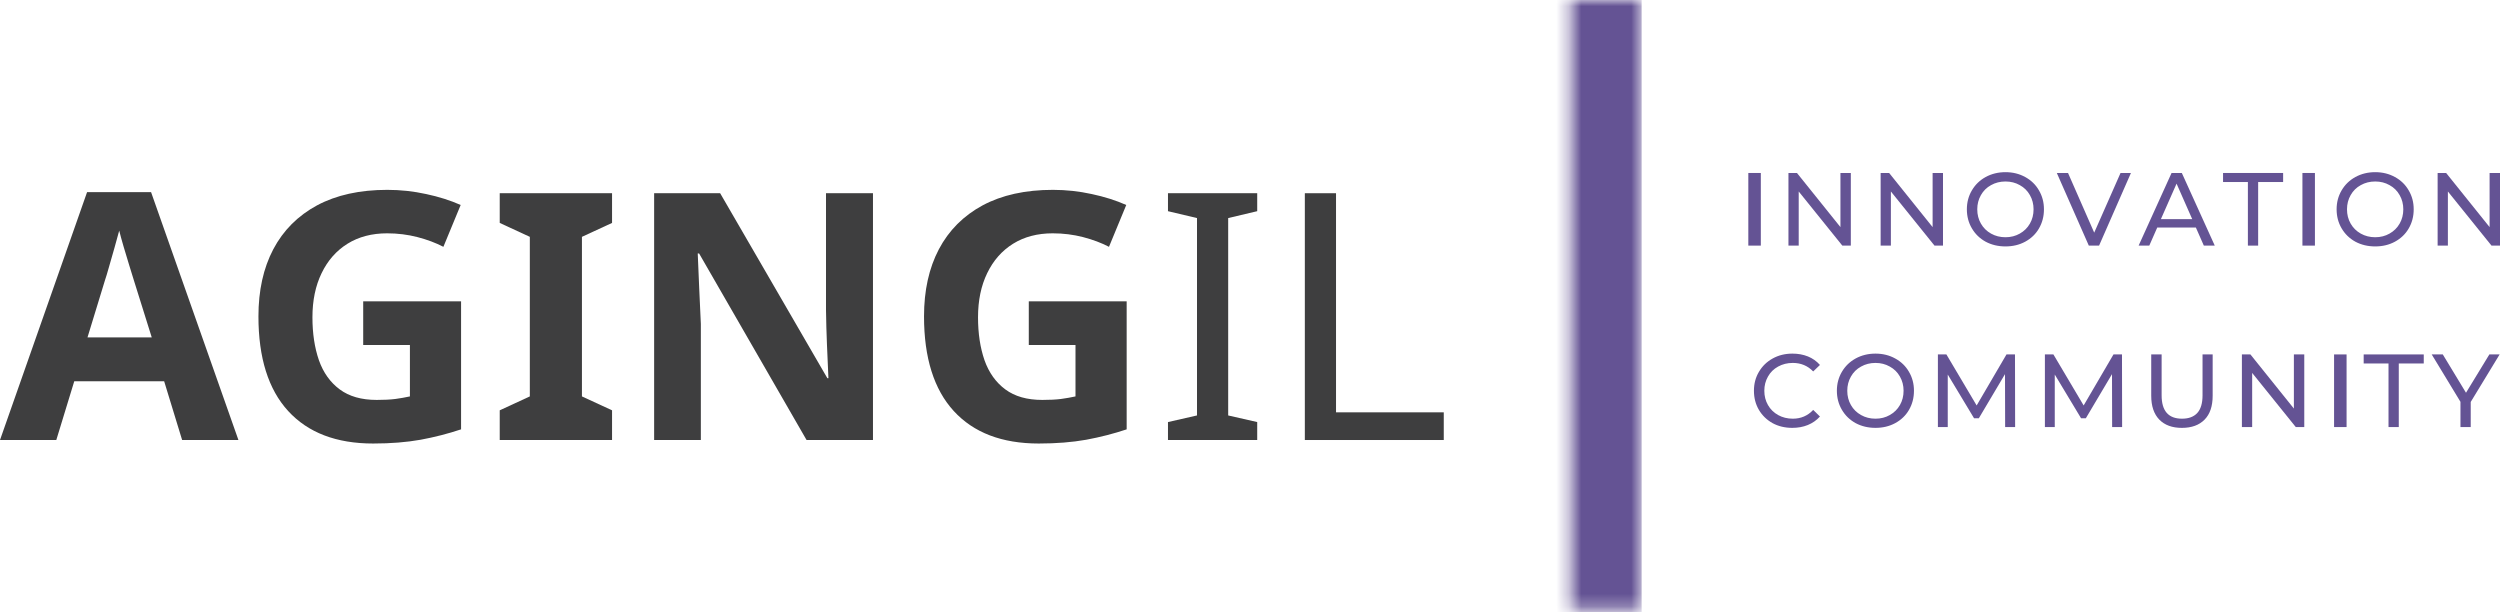 <svg width="200" height="49" viewBox="0 0 200 49" fill="none" xmlns="http://www.w3.org/2000/svg">
<mask id="mask0" style="mask-type:alpha" maskUnits="userSpaceOnUse" x="125" y="0" width="7" height="49">
<path d="M125.659 0H131.362V48.732H125.659V0Z" fill="white"/>
</mask>
<g mask="url(#mask0)">
<path d="M131.332 0V103.685H123.099V0H131.332Z" fill="#645394"/>
</g>
<path d="M14.57 35.201L13.133 30.503H5.94L4.504 35.201H0L6.966 15.372H12.086L19.074 35.201H14.57ZM12.14 26.993L10.703 22.403C10.609 22.087 10.487 21.69 10.336 21.215C10.19 20.734 10.044 20.243 9.893 19.746C9.747 19.249 9.629 18.817 9.537 18.45C9.442 18.817 9.315 19.276 9.159 19.821C9.008 20.361 8.859 20.877 8.716 21.366C8.578 21.857 8.473 22.203 8.403 22.403L6.999 26.993H12.14Z" fill="#3E3E3F"/>
<path d="M29.056 24.109H36.886V34.348C35.849 34.694 34.769 34.972 33.646 35.18C32.523 35.38 31.259 35.482 29.855 35.482C26.909 35.482 24.641 34.615 23.051 32.879C21.466 31.146 20.675 28.621 20.675 25.308C20.675 23.242 21.069 21.452 21.863 19.94C22.662 18.428 23.828 17.259 25.362 16.43C26.901 15.604 28.778 15.188 30.989 15.188C32.039 15.188 33.074 15.301 34.089 15.523C35.104 15.739 36.025 16.03 36.854 16.398L35.471 19.746C34.867 19.43 34.175 19.171 33.398 18.968C32.625 18.768 31.815 18.666 30.968 18.666C29.75 18.666 28.694 18.944 27.803 19.497C26.909 20.054 26.218 20.837 25.729 21.852C25.238 22.862 24.995 24.039 24.995 25.384C24.995 26.674 25.168 27.819 25.513 28.818C25.864 29.812 26.421 30.59 27.177 31.151C27.933 31.713 28.918 31.994 30.136 31.994C30.724 31.994 31.221 31.969 31.626 31.918C32.037 31.861 32.425 31.794 32.793 31.713V27.598H29.056V24.109Z" fill="#3E3E3F"/>
<path d="M48.964 35.201H39.978V32.825L42.386 31.713V18.947L39.978 17.834V15.458H48.964V17.834L46.555 18.947V31.713L48.964 32.825V35.201Z" fill="#3E3E3F"/>
<path d="M69.838 35.201H64.525L55.927 20.275H55.819C55.855 21.212 55.895 22.152 55.938 23.094C55.987 24.031 56.03 24.971 56.068 25.913V35.201H52.331V15.458H57.612L66.188 30.255H66.274C66.237 29.348 66.199 28.446 66.156 27.544C66.118 26.637 66.093 25.724 66.08 24.8V15.458H69.838V35.201Z" fill="#3E3E3F"/>
<path d="M82.303 24.109H90.133V34.348C89.097 34.694 88.016 34.972 86.893 35.18C85.77 35.38 84.506 35.482 83.102 35.482C80.156 35.482 77.888 34.615 76.298 32.879C74.713 31.146 73.922 28.621 73.922 25.308C73.922 23.242 74.316 21.452 75.11 19.94C75.909 18.428 77.076 17.259 78.609 16.43C80.148 15.604 82.025 15.188 84.236 15.188C85.287 15.188 86.321 15.301 87.336 15.523C88.351 15.739 89.272 16.03 90.101 16.398L88.719 19.746C88.114 19.43 87.422 19.171 86.645 18.968C85.873 18.768 85.062 18.666 84.215 18.666C82.997 18.666 81.941 18.944 81.05 19.497C80.156 20.054 79.465 20.837 78.976 21.852C78.485 22.862 78.242 24.039 78.242 25.384C78.242 26.674 78.415 27.819 78.76 28.818C79.112 29.812 79.668 30.59 80.424 31.151C81.18 31.713 82.165 31.994 83.383 31.994C83.972 31.994 84.469 31.969 84.874 31.918C85.284 31.861 85.673 31.794 86.04 31.713V27.598H82.303V24.109Z" fill="#3E3E3F"/>
<path d="M100.577 35.201H93.438V33.765L95.76 33.236V17.445L93.438 16.895V15.458H100.577V16.895L98.255 17.445V33.236L100.577 33.765V35.201Z" fill="#3E3E3F"/>
<path d="M104.387 35.201V15.458H106.882V32.987H115.501V35.201H104.387Z" fill="#3E3E3F"/>
<path d="M139.866 13.838H140.866V19.649H139.866V13.838Z" fill="#645394"/>
<path d="M148.066 13.838V19.649H147.386L143.897 15.318V19.649H143.076V13.838H143.757L147.235 18.169V13.838H148.066Z" fill="#645394"/>
<path d="M155.44 13.838V19.649H154.76L151.271 15.318V19.649H150.451V13.838H151.131L154.609 18.169V13.838H155.44Z" fill="#645394"/>
<path d="M160.438 19.714C159.855 19.714 159.326 19.59 158.851 19.336C158.381 19.076 158.014 18.72 157.749 18.266C157.482 17.813 157.349 17.305 157.349 16.744C157.349 16.19 157.482 15.685 157.749 15.232C158.014 14.778 158.381 14.421 158.851 14.162C159.326 13.903 159.855 13.773 160.438 13.773C161.022 13.773 161.545 13.903 162.015 14.162C162.49 14.421 162.858 14.778 163.117 15.232C163.381 15.68 163.516 16.182 163.516 16.744C163.516 17.313 163.381 17.824 163.117 18.277C162.858 18.726 162.49 19.076 162.015 19.336C161.545 19.59 161.022 19.714 160.438 19.714ZM160.438 18.979C160.862 18.979 161.243 18.882 161.583 18.688C161.929 18.493 162.199 18.229 162.393 17.888C162.588 17.551 162.685 17.17 162.685 16.744C162.685 16.328 162.588 15.95 162.393 15.61C162.199 15.264 161.929 14.999 161.583 14.81C161.243 14.616 160.862 14.519 160.438 14.519C160.012 14.519 159.628 14.616 159.283 14.81C158.937 14.999 158.667 15.264 158.473 15.61C158.278 15.95 158.181 16.328 158.181 16.744C158.181 17.17 158.278 17.551 158.473 17.888C158.667 18.229 158.937 18.493 159.283 18.688C159.628 18.882 160.012 18.979 160.438 18.979Z" fill="#645394"/>
<path d="M170.475 13.838L167.926 19.649H167.105L164.545 13.838H165.442L167.537 18.612L169.643 13.838H170.475Z" fill="#645394"/>
<path d="M175.669 18.201H172.58L171.943 19.649H171.09L173.725 13.838H174.546L177.181 19.649H176.307L175.669 18.201ZM175.378 17.532L174.125 14.691L172.872 17.532H175.378Z" fill="#645394"/>
<path d="M179.831 14.562H177.844V13.838H182.65V14.562H180.652V19.649H179.831V14.562Z" fill="#645394"/>
<path d="M184.194 13.838H185.194V19.649H184.194V13.838Z" fill="#645394"/>
<path d="M190.018 19.714C189.434 19.714 188.905 19.59 188.43 19.336C187.96 19.076 187.593 18.72 187.328 18.266C187.061 17.813 186.929 17.305 186.929 16.744C186.929 16.19 187.061 15.685 187.328 15.232C187.593 14.778 187.96 14.421 188.43 14.162C188.905 13.903 189.434 13.773 190.018 13.773C190.601 13.773 191.125 13.903 191.594 14.162C192.07 14.421 192.437 14.778 192.696 15.232C192.961 15.68 193.096 16.182 193.096 16.744C193.096 17.313 192.961 17.824 192.696 18.277C192.437 18.726 192.07 19.076 191.594 19.336C191.125 19.59 190.601 19.714 190.018 19.714ZM190.018 18.979C190.441 18.979 190.822 18.882 191.162 18.688C191.508 18.493 191.778 18.229 191.972 17.888C192.167 17.551 192.264 17.17 192.264 16.744C192.264 16.328 192.167 15.95 191.972 15.61C191.778 15.264 191.508 14.999 191.162 14.81C190.822 14.616 190.441 14.519 190.018 14.519C189.591 14.519 189.208 14.616 188.862 14.81C188.516 14.999 188.246 15.264 188.052 15.61C187.857 15.95 187.76 16.328 187.76 16.744C187.76 17.17 187.857 17.551 188.052 17.888C188.246 18.229 188.516 18.493 188.862 18.688C189.208 18.882 189.591 18.979 190.018 18.979Z" fill="#645394"/>
<path d="M200 13.838V19.649H199.32L195.831 15.318V19.649H195.01V13.838H195.691L199.168 18.169V13.838H200Z" fill="#645394"/>
<path d="M143.382 34.229C142.799 34.229 142.272 34.105 141.805 33.851C141.343 33.592 140.979 33.241 140.714 32.793C140.447 32.339 140.315 31.829 140.315 31.259C140.315 30.698 140.447 30.195 140.714 29.747C140.979 29.294 141.346 28.937 141.816 28.678C142.283 28.419 142.809 28.289 143.393 28.289C143.846 28.289 144.259 28.365 144.635 28.516C145.007 28.667 145.329 28.894 145.596 29.196L145.056 29.715C144.616 29.261 144.073 29.034 143.425 29.034C142.993 29.034 142.599 29.131 142.248 29.326C141.902 29.515 141.632 29.779 141.438 30.125C141.243 30.465 141.146 30.843 141.146 31.259C141.146 31.686 141.243 32.066 141.438 32.404C141.632 32.744 141.902 33.009 142.248 33.203C142.599 33.398 142.993 33.495 143.425 33.495C144.073 33.495 144.616 33.263 145.056 32.793L145.596 33.322C145.329 33.619 145.005 33.846 144.624 34.002C144.249 34.154 143.836 34.229 143.382 34.229Z" fill="#645394"/>
<path d="M150.039 34.229C149.456 34.229 148.927 34.105 148.452 33.851C147.982 33.592 147.615 33.236 147.35 32.782C147.083 32.328 146.95 31.821 146.95 31.259C146.95 30.706 147.083 30.201 147.35 29.747C147.615 29.294 147.982 28.937 148.452 28.678C148.927 28.419 149.456 28.289 150.039 28.289C150.623 28.289 151.146 28.419 151.616 28.678C152.091 28.937 152.459 29.294 152.718 29.747C152.982 30.195 153.117 30.698 153.117 31.259C153.117 31.829 152.982 32.339 152.718 32.793C152.459 33.241 152.091 33.592 151.616 33.851C151.146 34.105 150.623 34.229 150.039 34.229ZM150.039 33.495C150.463 33.495 150.844 33.398 151.184 33.203C151.53 33.009 151.8 32.744 151.994 32.404C152.189 32.066 152.286 31.686 152.286 31.259C152.286 30.843 152.189 30.465 151.994 30.125C151.8 29.779 151.53 29.515 151.184 29.326C150.844 29.131 150.463 29.034 150.039 29.034C149.613 29.034 149.229 29.131 148.884 29.326C148.538 29.515 148.268 29.779 148.074 30.125C147.879 30.465 147.782 30.843 147.782 31.259C147.782 31.686 147.879 32.066 148.074 32.404C148.268 32.744 148.538 33.009 148.884 33.203C149.229 33.398 149.613 33.495 150.039 33.495Z" fill="#645394"/>
<path d="M160.411 34.165L160.4 29.931L158.305 33.463H157.926L155.82 29.963V34.165H155.032V28.354H155.712L158.132 32.437L160.519 28.354H161.199L161.21 34.165H160.411Z" fill="#645394"/>
<path d="M168.971 34.165L168.96 29.931L166.865 33.463H166.487L164.381 29.963V34.165H163.592V28.354H164.273L166.692 32.437L169.079 28.354H169.759L169.77 34.165H168.971Z" fill="#645394"/>
<path d="M174.55 34.23C173.778 34.23 173.178 34.011 172.746 33.571C172.314 33.125 172.098 32.488 172.098 31.659V28.354H172.93V31.627C172.93 32.874 173.473 33.495 174.561 33.495C175.093 33.495 175.501 33.344 175.781 33.041C176.062 32.734 176.203 32.261 176.203 31.627V28.354H177.013V31.659C177.013 32.496 176.797 33.133 176.365 33.571C175.933 34.011 175.328 34.23 174.55 34.23Z" fill="#645394"/>
<path d="M184.342 28.354V34.165H183.662L180.173 29.834V34.165H179.352V28.354H180.033L183.511 32.685V28.354H184.342Z" fill="#645394"/>
<path d="M186.726 28.354H187.726V34.165H186.726V28.354Z" fill="#645394"/>
<path d="M191.081 29.078H189.094V28.354H193.9V29.078H191.902V34.165H191.081V29.078Z" fill="#645394"/>
<path d="M197.658 32.156V34.165H196.837V32.145L194.537 28.354H195.423L197.28 31.421L199.149 28.354H199.97L197.658 32.156Z" fill="#645394"/>
</svg>
